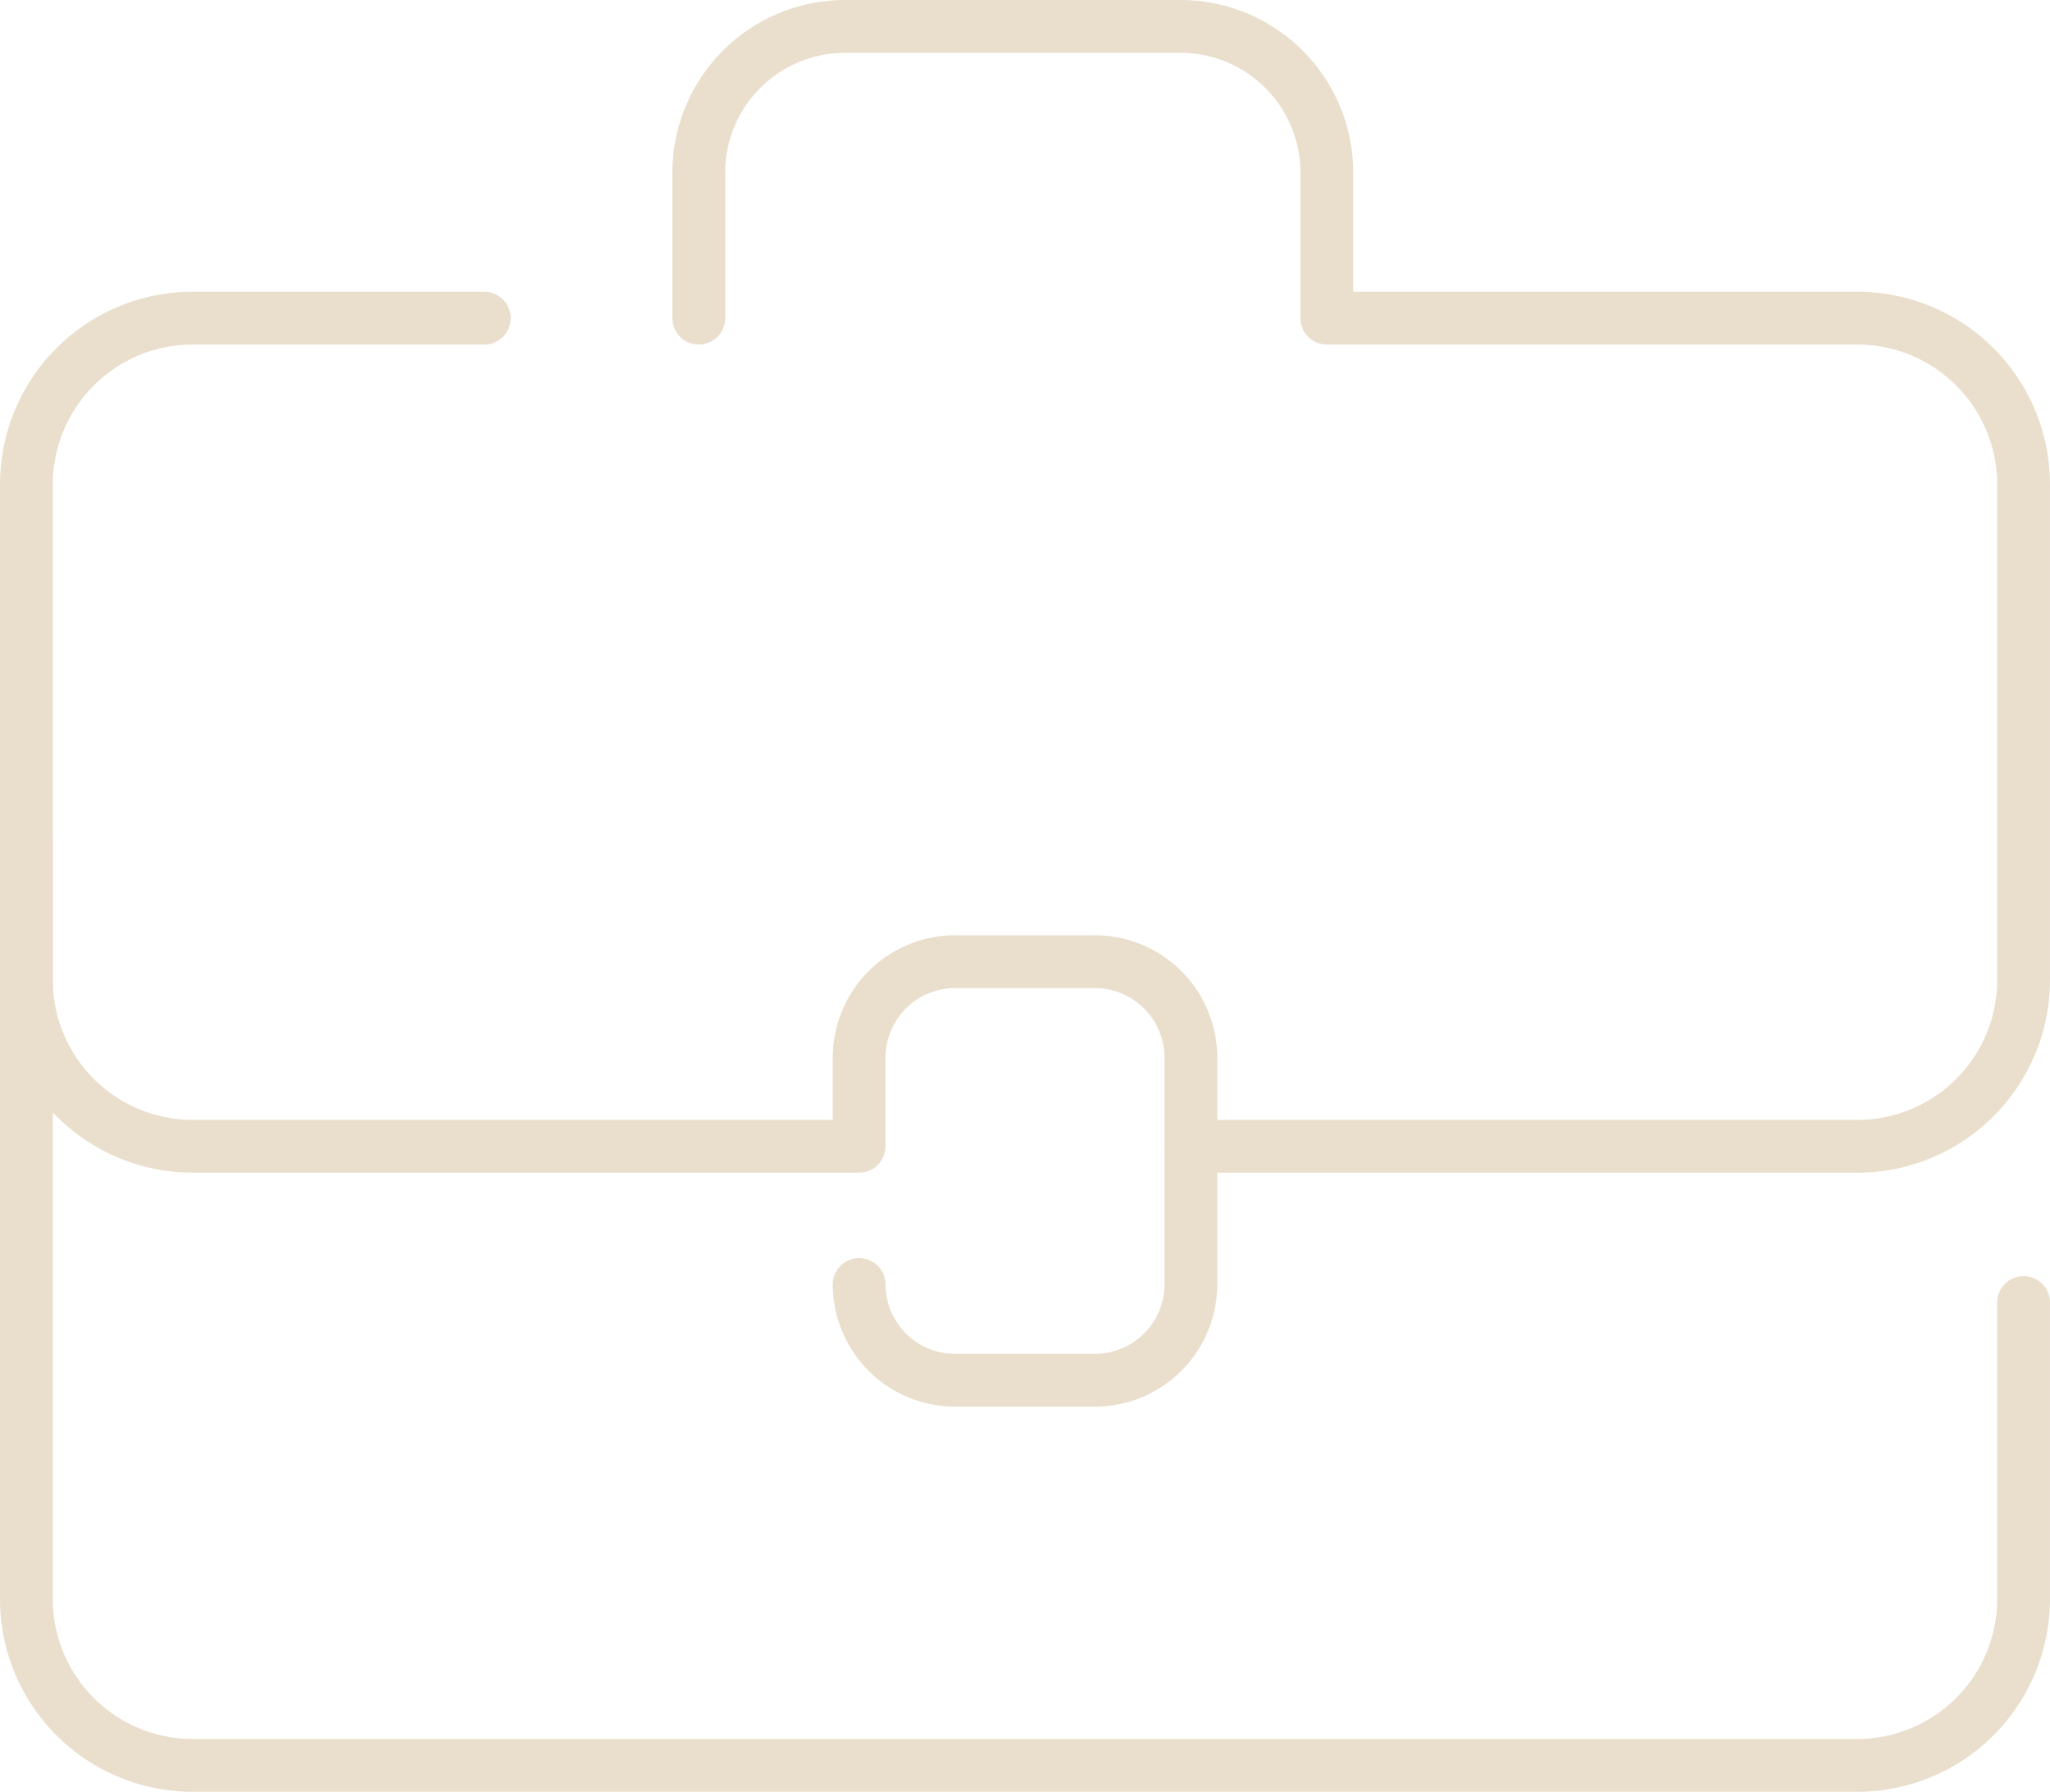 <svg xmlns="http://www.w3.org/2000/svg" width="77.654" height="67.861" viewBox="0 0 77.654 67.861">
  <g id="Groupe_315" data-name="Groupe 315" transform="translate(20046 14465.001)">
    <path id="Tracé_199" data-name="Tracé 199" d="M34.544,60.7a3.637,3.637,0,0,0,3.626,3.626h5.313A3.637,3.637,0,0,0,47.11,60.7V52.1a3.637,3.637,0,0,0-3.626-3.626H38.17A3.637,3.637,0,0,0,34.544,52.1v3.364H9.283A6.3,6.3,0,0,1,3,49.186v-18.8A6.3,6.3,0,0,1,9.283,24.1H20.345" transform="translate(-20048 -14477.052)" fill="none" stroke="#eadfcd" stroke-linecap="round" stroke-linejoin="round" stroke-width="2"/>
    <path id="Tracé_200" data-name="Tracé 200" d="M78.653,79.36V90.605a6.3,6.3,0,0,1-6.283,6.283H9.283A6.3,6.3,0,0,1,3,90.605V61.831" transform="translate(-20048 -14495.028)" fill="none" stroke="#eadfcd" stroke-linecap="round" stroke-linejoin="round" stroke-width="2"/>
    <path id="Tracé_201" data-name="Tracé 201" d="M51.644,14.047V8.523A5.541,5.541,0,0,1,57.168,3H69.911a5.541,5.541,0,0,1,5.524,5.524v5.524H95.544a6.3,6.3,0,0,1,6.283,6.283v18.8a6.3,6.3,0,0,1-6.283,6.283H70.284" transform="translate(-20071.174 -14467)" fill="none" stroke="#eadfcd" stroke-linecap="round" stroke-linejoin="round" stroke-width="2"/>
  </g>
</svg>
